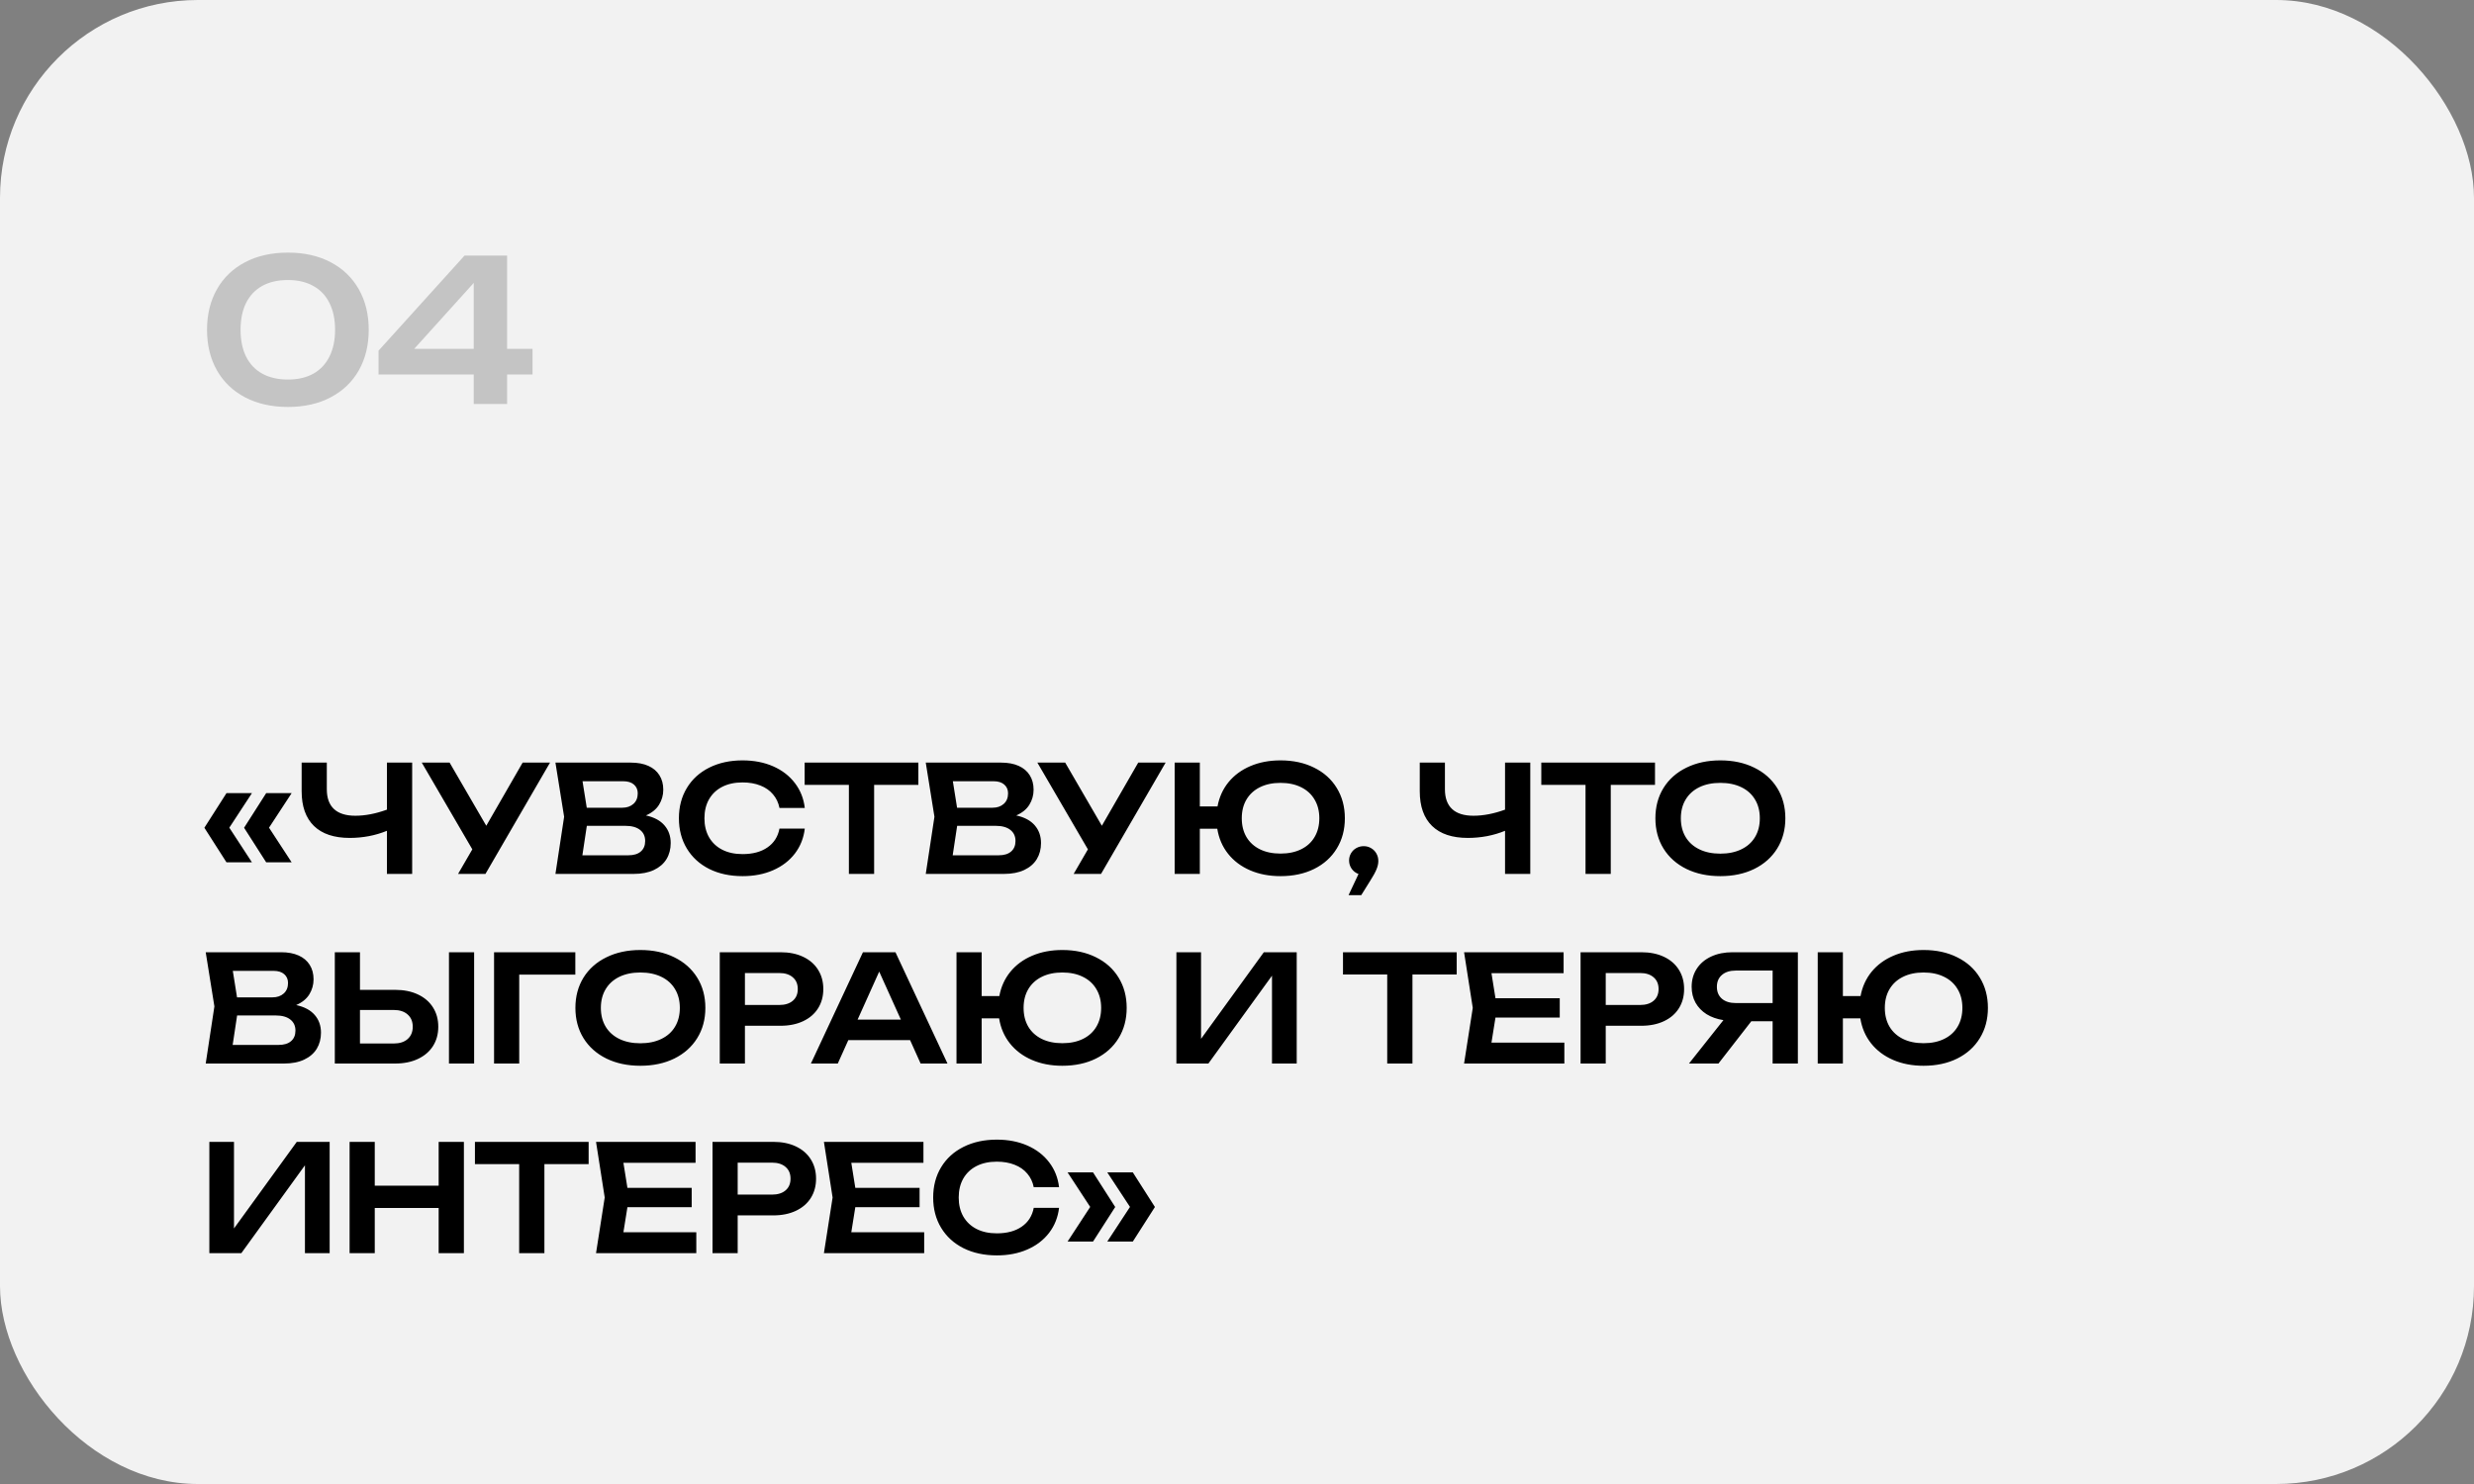 <?xml version="1.0" encoding="UTF-8"?> <svg xmlns="http://www.w3.org/2000/svg" width="300" height="180" viewBox="0 0 300 180" fill="none"><rect x="0" y="0" width="300" height="180" fill="#808080" stroke="none"/><rect width="300" height="180" rx="24" fill="#F2F2F2"></rect><path d="M34.92 49.36C32.936 49.36 31.204 48.972 29.724 48.196C28.244 47.42 27.104 46.328 26.304 44.92C25.504 43.504 25.104 41.864 25.104 40C25.104 38.136 25.504 36.5 26.304 35.092C27.104 33.676 28.244 32.58 29.724 31.804C31.204 31.028 32.936 30.64 34.92 30.64C36.896 30.64 38.62 31.028 40.092 31.804C41.572 32.58 42.712 33.676 43.512 35.092C44.312 36.5 44.712 38.136 44.712 40C44.712 41.864 44.312 43.504 43.512 44.92C42.712 46.328 41.572 47.42 40.092 48.196C38.62 48.972 36.896 49.36 34.92 49.36ZM34.92 46.036C36.112 46.036 37.136 45.8 37.992 45.328C38.848 44.848 39.5 44.156 39.948 43.252C40.404 42.348 40.632 41.264 40.632 40C40.632 38.736 40.404 37.652 39.948 36.748C39.5 35.844 38.848 35.156 37.992 34.684C37.136 34.204 36.112 33.964 34.92 33.964C33.712 33.964 32.676 34.2 31.812 34.672C30.956 35.144 30.3 35.832 29.844 36.736C29.396 37.64 29.172 38.728 29.172 40C29.172 41.272 29.396 42.36 29.844 43.264C30.3 44.168 30.956 44.856 31.812 45.328C32.676 45.8 33.712 46.036 34.92 46.036ZM61.492 42.316H64.576V45.424H61.492V49H57.448V45.424H45.904V42.532L56.332 31H61.492V42.316ZM57.448 34.312L50.224 42.316H57.448V34.312Z" fill="#C4C4C4"></path><path d="M27.465 96.199H30.552L27.807 100.393L30.552 104.596H27.465L24.783 100.402L27.465 96.199ZM32.28 96.199H35.367L32.622 100.393L35.367 104.596H32.28L29.598 100.402L32.28 96.199ZM46.919 92.5H49.979V106H46.919V100.771C46.235 101.053 45.506 101.269 44.732 101.419C43.964 101.563 43.19 101.635 42.41 101.635C40.514 101.635 39.068 101.152 38.072 100.186C37.076 99.214 36.578 97.81 36.578 95.974V92.5H39.629V95.731C39.629 96.793 39.92 97.594 40.502 98.134C41.084 98.674 41.948 98.944 43.094 98.944C44.288 98.944 45.563 98.698 46.919 98.206V92.5ZM58.966 100.159L63.376 92.5H66.697L58.867 106H55.546L57.274 103.021L51.145 92.5H54.52L58.966 100.159ZM78.324 98.908C79.32 99.124 80.07 99.526 80.574 100.114C81.078 100.696 81.33 101.41 81.33 102.256C81.33 102.994 81.159 103.645 80.817 104.209C80.475 104.767 79.968 105.205 79.296 105.523C78.624 105.841 77.805 106 76.839 106H67.353L68.406 99.07L67.353 92.5H76.497C77.325 92.5 78.033 92.632 78.621 92.896C79.209 93.16 79.656 93.538 79.962 94.03C80.274 94.522 80.43 95.107 80.43 95.785C80.43 96.445 80.259 97.054 79.917 97.612C79.575 98.164 79.044 98.596 78.324 98.908ZM77.334 96.226C77.334 95.788 77.181 95.434 76.875 95.164C76.569 94.894 76.14 94.759 75.588 94.759H70.638L71.151 97.972H75.462C76.014 97.972 76.464 97.816 76.812 97.504C77.16 97.192 77.334 96.766 77.334 96.226ZM76.2 103.741C76.842 103.741 77.34 103.591 77.694 103.291C78.054 102.985 78.234 102.556 78.234 102.004C78.234 101.434 78.027 100.987 77.613 100.663C77.199 100.333 76.605 100.168 75.831 100.168H71.16L70.62 103.741H76.2ZM97.589 100.501C97.457 101.641 97.058 102.649 96.392 103.525C95.726 104.395 94.847 105.07 93.755 105.55C92.663 106.03 91.427 106.27 90.047 106.27C88.517 106.27 87.167 105.979 85.997 105.397C84.833 104.809 83.93 103.984 83.288 102.922C82.646 101.86 82.325 100.636 82.325 99.25C82.325 97.864 82.646 96.64 83.288 95.578C83.93 94.516 84.833 93.694 85.997 93.112C87.167 92.524 88.517 92.23 90.047 92.23C91.427 92.23 92.663 92.47 93.755 92.95C94.847 93.43 95.726 94.108 96.392 94.984C97.058 95.854 97.457 96.859 97.589 97.999H94.52C94.394 97.363 94.133 96.814 93.737 96.352C93.347 95.884 92.837 95.527 92.207 95.281C91.577 95.029 90.854 94.903 90.038 94.903C89.096 94.903 88.277 95.08 87.581 95.434C86.891 95.788 86.357 96.292 85.979 96.946C85.607 97.6 85.421 98.368 85.421 99.25C85.421 100.132 85.607 100.9 85.979 101.554C86.357 102.208 86.891 102.712 87.581 103.066C88.277 103.42 89.096 103.597 90.038 103.597C91.274 103.597 92.282 103.327 93.062 102.787C93.848 102.247 94.334 101.485 94.52 100.501H97.589ZM97.574 92.5H111.362V95.2H105.998V106H102.938V95.2H97.574V92.5ZM123.229 98.908C124.225 99.124 124.975 99.526 125.479 100.114C125.983 100.696 126.235 101.41 126.235 102.256C126.235 102.994 126.064 103.645 125.722 104.209C125.38 104.767 124.873 105.205 124.201 105.523C123.529 105.841 122.71 106 121.744 106H112.258L113.311 99.07L112.258 92.5H121.402C122.23 92.5 122.938 92.632 123.526 92.896C124.114 93.16 124.561 93.538 124.867 94.03C125.179 94.522 125.335 95.107 125.335 95.785C125.335 96.445 125.164 97.054 124.822 97.612C124.48 98.164 123.949 98.596 123.229 98.908ZM122.239 96.226C122.239 95.788 122.086 95.434 121.78 95.164C121.474 94.894 121.045 94.759 120.493 94.759H115.543L116.056 97.972H120.367C120.919 97.972 121.369 97.816 121.717 97.504C122.065 97.192 122.239 96.766 122.239 96.226ZM121.105 103.741C121.747 103.741 122.245 103.591 122.599 103.291C122.959 102.985 123.139 102.556 123.139 102.004C123.139 101.434 122.932 100.987 122.518 100.663C122.104 100.333 121.51 100.168 120.736 100.168H116.065L115.525 103.741H121.105ZM133.613 100.159L138.023 92.5H141.344L133.514 106H130.193L131.921 103.021L125.792 92.5H129.167L133.613 100.159ZM155.276 92.23C156.818 92.23 158.177 92.524 159.353 93.112C160.535 93.694 161.45 94.516 162.098 95.578C162.752 96.64 163.079 97.864 163.079 99.25C163.079 100.636 162.752 101.86 162.098 102.922C161.45 103.984 160.535 104.809 159.353 105.397C158.177 105.979 156.818 106.27 155.276 106.27C153.902 106.27 152.669 106.033 151.577 105.559C150.485 105.085 149.597 104.416 148.913 103.552C148.229 102.688 147.794 101.677 147.608 100.519H145.493V106H142.442V92.5H145.493V97.819H147.635C147.845 96.691 148.292 95.707 148.976 94.867C149.666 94.027 150.548 93.379 151.622 92.923C152.702 92.461 153.92 92.23 155.276 92.23ZM155.276 103.534C156.236 103.534 157.07 103.36 157.778 103.012C158.486 102.664 159.029 102.169 159.407 101.527C159.791 100.879 159.983 100.12 159.983 99.25C159.983 98.38 159.791 97.624 159.407 96.982C159.029 96.334 158.486 95.836 157.778 95.488C157.07 95.134 156.236 94.957 155.276 94.957C154.316 94.957 153.482 95.134 152.774 95.488C152.072 95.836 151.529 96.334 151.145 96.982C150.767 97.624 150.578 98.38 150.578 99.25C150.578 100.12 150.767 100.879 151.145 101.527C151.529 102.169 152.072 102.664 152.774 103.012C153.482 103.36 154.316 103.534 155.276 103.534ZM165.364 102.634C165.694 102.634 165.994 102.715 166.264 102.877C166.534 103.033 166.747 103.249 166.903 103.525C167.059 103.801 167.137 104.104 167.137 104.434C167.137 104.752 167.062 105.091 166.912 105.451C166.768 105.805 166.516 106.264 166.156 106.828L165.067 108.574H163.528L164.734 106.009C164.392 105.883 164.116 105.673 163.906 105.379C163.696 105.079 163.591 104.743 163.591 104.371C163.591 104.053 163.669 103.762 163.825 103.498C163.981 103.228 164.194 103.018 164.464 102.868C164.74 102.712 165.04 102.634 165.364 102.634ZM182.503 92.5H185.563V106H182.503V100.771C181.819 101.053 181.09 101.269 180.316 101.419C179.548 101.563 178.774 101.635 177.994 101.635C176.098 101.635 174.652 101.152 173.656 100.186C172.66 99.214 172.162 97.81 172.162 95.974V92.5H175.213V95.731C175.213 96.793 175.504 97.594 176.086 98.134C176.668 98.674 177.532 98.944 178.678 98.944C179.872 98.944 181.147 98.698 182.503 98.206V92.5ZM186.899 92.5H200.687V95.2H195.323V106H192.263V95.2H186.899V92.5ZM208.61 106.27C207.062 106.27 205.691 105.979 204.497 105.397C203.303 104.809 202.376 103.984 201.716 102.922C201.062 101.86 200.735 100.636 200.735 99.25C200.735 97.864 201.062 96.64 201.716 95.578C202.376 94.516 203.303 93.694 204.497 93.112C205.691 92.524 207.062 92.23 208.61 92.23C210.164 92.23 211.535 92.524 212.723 93.112C213.917 93.694 214.844 94.516 215.504 95.578C216.164 96.64 216.494 97.864 216.494 99.25C216.494 100.636 216.164 101.86 215.504 102.922C214.844 103.984 213.917 104.809 212.723 105.397C211.535 105.979 210.164 106.27 208.61 106.27ZM208.61 103.543C209.582 103.543 210.428 103.369 211.148 103.021C211.874 102.673 212.429 102.178 212.813 101.536C213.203 100.888 213.398 100.126 213.398 99.25C213.398 98.374 213.203 97.615 212.813 96.973C212.429 96.325 211.874 95.827 211.148 95.479C210.428 95.131 209.582 94.957 208.61 94.957C207.638 94.957 206.792 95.131 206.072 95.479C205.352 95.827 204.797 96.325 204.407 96.973C204.017 97.615 203.822 98.374 203.822 99.25C203.822 100.126 204.017 100.888 204.407 101.536C204.797 102.178 205.352 102.673 206.072 103.021C206.792 103.369 207.638 103.543 208.61 103.543ZM35.916 121.908C36.912 122.124 37.662 122.526 38.166 123.114C38.67 123.696 38.922 124.41 38.922 125.256C38.922 125.994 38.751 126.645 38.409 127.209C38.067 127.767 37.56 128.205 36.888 128.523C36.216 128.841 35.397 129 34.431 129H24.945L25.998 122.07L24.945 115.5H34.089C34.917 115.5 35.625 115.632 36.213 115.896C36.801 116.16 37.248 116.538 37.554 117.03C37.866 117.522 38.022 118.107 38.022 118.785C38.022 119.445 37.851 120.054 37.509 120.612C37.167 121.164 36.636 121.596 35.916 121.908ZM34.926 119.226C34.926 118.788 34.773 118.434 34.467 118.164C34.161 117.894 33.732 117.759 33.18 117.759H28.23L28.743 120.972H33.054C33.606 120.972 34.056 120.816 34.404 120.504C34.752 120.192 34.926 119.766 34.926 119.226ZM33.792 126.741C34.434 126.741 34.932 126.591 35.286 126.291C35.646 125.985 35.826 125.556 35.826 125.004C35.826 124.434 35.619 123.987 35.205 123.663C34.791 123.333 34.197 123.168 33.423 123.168H28.752L28.212 126.741H33.792ZM47.908 120.063C48.97 120.063 49.894 120.249 50.68 120.621C51.472 120.993 52.081 121.518 52.507 122.196C52.933 122.868 53.146 123.648 53.146 124.536C53.146 125.424 52.933 126.204 52.507 126.876C52.081 127.548 51.472 128.07 50.68 128.442C49.894 128.814 48.97 129 47.908 129H40.6V115.5H43.651V120.063H47.908ZM47.737 126.57C48.457 126.57 49.021 126.39 49.429 126.03C49.843 125.664 50.05 125.166 50.05 124.536C50.05 123.906 49.843 123.411 49.429 123.051C49.021 122.685 48.457 122.502 47.737 122.502H43.651V126.57H47.737ZM54.442 129V115.5H57.493V129H54.442ZM59.91 115.5H69.765V118.218H62.961V129H59.91V115.5ZM77.649 129.27C76.101 129.27 74.73 128.979 73.536 128.397C72.342 127.809 71.415 126.984 70.755 125.922C70.101 124.86 69.774 123.636 69.774 122.25C69.774 120.864 70.101 119.64 70.755 118.578C71.415 117.516 72.342 116.694 73.536 116.112C74.73 115.524 76.101 115.23 77.649 115.23C79.203 115.23 80.574 115.524 81.762 116.112C82.956 116.694 83.883 117.516 84.543 118.578C85.203 119.64 85.533 120.864 85.533 122.25C85.533 123.636 85.203 124.86 84.543 125.922C83.883 126.984 82.956 127.809 81.762 128.397C80.574 128.979 79.203 129.27 77.649 129.27ZM77.649 126.543C78.621 126.543 79.467 126.369 80.187 126.021C80.913 125.673 81.468 125.178 81.852 124.536C82.242 123.888 82.437 123.126 82.437 122.25C82.437 121.374 82.242 120.615 81.852 119.973C81.468 119.325 80.913 118.827 80.187 118.479C79.467 118.131 78.621 117.957 77.649 117.957C76.677 117.957 75.831 118.131 75.111 118.479C74.391 118.827 73.836 119.325 73.446 119.973C73.056 120.615 72.861 121.374 72.861 122.25C72.861 123.126 73.056 123.888 73.446 124.536C73.836 125.178 74.391 125.673 75.111 126.021C75.831 126.369 76.677 126.543 77.649 126.543ZM94.642 115.5C95.698 115.5 96.616 115.686 97.396 116.058C98.182 116.43 98.785 116.955 99.205 117.633C99.625 118.305 99.835 119.082 99.835 119.964C99.835 120.846 99.625 121.623 99.205 122.295C98.785 122.967 98.182 123.489 97.396 123.861C96.61 124.233 95.692 124.419 94.642 124.419H90.331V129H87.28V115.5H94.642ZM94.48 121.899C95.188 121.899 95.74 121.728 96.136 121.386C96.538 121.044 96.739 120.57 96.739 119.964C96.739 119.358 96.538 118.884 96.136 118.542C95.74 118.194 95.188 118.02 94.48 118.02H90.331V121.899H94.48ZM114.893 129H111.635L110.357 126.156H102.869L101.591 129H98.332L104.642 115.5H108.584L114.893 129ZM106.613 117.849L103.994 123.672H109.241L106.613 117.849ZM128.82 115.23C130.362 115.23 131.721 115.524 132.897 116.112C134.079 116.694 134.994 117.516 135.642 118.578C136.296 119.64 136.623 120.864 136.623 122.25C136.623 123.636 136.296 124.86 135.642 125.922C134.994 126.984 134.079 127.809 132.897 128.397C131.721 128.979 130.362 129.27 128.82 129.27C127.446 129.27 126.213 129.033 125.121 128.559C124.029 128.085 123.141 127.416 122.457 126.552C121.773 125.688 121.338 124.677 121.152 123.519H119.037V129H115.986V115.5H119.037V120.819H121.179C121.389 119.691 121.836 118.707 122.52 117.867C123.21 117.027 124.092 116.379 125.166 115.923C126.246 115.461 127.464 115.23 128.82 115.23ZM128.82 126.534C129.78 126.534 130.614 126.36 131.322 126.012C132.03 125.664 132.573 125.169 132.951 124.527C133.335 123.879 133.527 123.12 133.527 122.25C133.527 121.38 133.335 120.624 132.951 119.982C132.573 119.334 132.03 118.836 131.322 118.488C130.614 118.134 129.78 117.957 128.82 117.957C127.86 117.957 127.026 118.134 126.318 118.488C125.616 118.836 125.073 119.334 124.689 119.982C124.311 120.624 124.122 121.38 124.122 122.25C124.122 123.12 124.311 123.879 124.689 124.527C125.073 125.169 125.616 125.664 126.318 126.012C127.026 126.36 127.86 126.534 128.82 126.534ZM145.64 126.003L153.254 115.5H157.241V129H154.244V118.344L146.531 129H142.652V115.5H145.64V126.003ZM162.852 115.5H176.64V118.2H171.276V129H168.216V118.2H162.852V115.5ZM181.343 123.42L180.857 126.462H189.695V129H177.536L178.589 122.25L177.536 115.5H189.605V118.038H180.857L181.343 121.08H189.137V123.42H181.343ZM199.024 115.5C200.08 115.5 200.998 115.686 201.778 116.058C202.564 116.43 203.167 116.955 203.587 117.633C204.007 118.305 204.217 119.082 204.217 119.964C204.217 120.846 204.007 121.623 203.587 122.295C203.167 122.967 202.564 123.489 201.778 123.861C200.992 124.233 200.074 124.419 199.024 124.419H194.713V129H191.662V115.5H199.024ZM198.862 121.899C199.57 121.899 200.122 121.728 200.518 121.386C200.92 121.044 201.121 120.57 201.121 119.964C201.121 119.358 200.92 118.884 200.518 118.542C200.122 118.194 199.57 118.02 198.862 118.02H194.713V121.899H198.862ZM218.011 115.5V129H214.951V123.87H212.368L208.381 129H204.808L208.984 123.735C208.204 123.615 207.523 123.375 206.941 123.015C206.365 122.649 205.918 122.184 205.6 121.62C205.288 121.05 205.132 120.408 205.132 119.694C205.132 118.866 205.339 118.134 205.753 117.498C206.167 116.862 206.749 116.37 207.499 116.022C208.249 115.674 209.113 115.5 210.091 115.5H218.011ZM214.951 121.665V117.723H210.496C209.776 117.723 209.212 117.9 208.804 118.254C208.396 118.602 208.192 119.082 208.192 119.694C208.192 120.306 208.396 120.789 208.804 121.143C209.212 121.491 209.776 121.665 210.496 121.665H214.951ZM233.254 115.23C234.796 115.23 236.155 115.524 237.331 116.112C238.513 116.694 239.428 117.516 240.076 118.578C240.73 119.64 241.057 120.864 241.057 122.25C241.057 123.636 240.73 124.86 240.076 125.922C239.428 126.984 238.513 127.809 237.331 128.397C236.155 128.979 234.796 129.27 233.254 129.27C231.88 129.27 230.647 129.033 229.555 128.559C228.463 128.085 227.575 127.416 226.891 126.552C226.207 125.688 225.772 124.677 225.586 123.519H223.471V129H220.42V115.5H223.471V120.819H225.613C225.823 119.691 226.27 118.707 226.954 117.867C227.644 117.027 228.526 116.379 229.6 115.923C230.68 115.461 231.898 115.23 233.254 115.23ZM233.254 126.534C234.214 126.534 235.048 126.36 235.756 126.012C236.464 125.664 237.007 125.169 237.385 124.527C237.769 123.879 237.961 123.12 237.961 122.25C237.961 121.38 237.769 120.624 237.385 119.982C237.007 119.334 236.464 118.836 235.756 118.488C235.048 118.134 234.214 117.957 233.254 117.957C232.294 117.957 231.46 118.134 230.752 118.488C230.05 118.836 229.507 119.334 229.123 119.982C228.745 120.624 228.556 121.38 228.556 122.25C228.556 123.12 228.745 123.879 229.123 124.527C229.507 125.169 230.05 125.664 230.752 126.012C231.46 126.36 232.294 126.534 233.254 126.534ZM28.374 149.003L35.988 138.5H39.975V152H36.978V141.344L29.265 152H25.386V138.5H28.374V149.003ZM53.193 143.819V138.5H56.253V152H53.193V146.519H45.444V152H42.393V138.5H45.444V143.819H53.193ZM57.591 138.5H71.379V141.2H66.015V152H62.955V141.2H57.591V138.5ZM76.082 146.42L75.596 149.462H84.434V152H72.275L73.328 145.25L72.275 138.5H84.344V141.038H75.596L76.082 144.08H83.876V146.42H76.082ZM93.763 138.5C94.819 138.5 95.737 138.686 96.517 139.058C97.303 139.43 97.906 139.955 98.326 140.633C98.746 141.305 98.956 142.082 98.956 142.964C98.956 143.846 98.746 144.623 98.326 145.295C97.906 145.967 97.303 146.489 96.517 146.861C95.731 147.233 94.813 147.419 93.763 147.419H89.452V152H86.401V138.5H93.763ZM93.601 144.899C94.309 144.899 94.861 144.728 95.257 144.386C95.659 144.044 95.86 143.57 95.86 142.964C95.86 142.358 95.659 141.884 95.257 141.542C94.861 141.194 94.309 141.02 93.601 141.02H89.452V144.899H93.601ZM103.716 146.42L103.23 149.462H112.068V152H99.909L100.962 145.25L99.909 138.5H111.978V141.038H103.23L103.716 144.08H111.51V146.42H103.716ZM128.422 146.501C128.29 147.641 127.891 148.649 127.225 149.525C126.559 150.395 125.68 151.07 124.588 151.55C123.496 152.03 122.26 152.27 120.88 152.27C119.35 152.27 118 151.979 116.83 151.397C115.666 150.809 114.763 149.984 114.121 148.922C113.479 147.86 113.158 146.636 113.158 145.25C113.158 143.864 113.479 142.64 114.121 141.578C114.763 140.516 115.666 139.694 116.83 139.112C118 138.524 119.35 138.23 120.88 138.23C122.26 138.23 123.496 138.47 124.588 138.95C125.68 139.43 126.559 140.108 127.225 140.984C127.891 141.854 128.29 142.859 128.422 143.999H125.353C125.227 143.363 124.966 142.814 124.57 142.352C124.18 141.884 123.67 141.527 123.04 141.281C122.41 141.029 121.687 140.903 120.871 140.903C119.929 140.903 119.11 141.08 118.414 141.434C117.724 141.788 117.19 142.292 116.812 142.946C116.44 143.6 116.254 144.368 116.254 145.25C116.254 146.132 116.44 146.9 116.812 147.554C117.19 148.208 117.724 148.712 118.414 149.066C119.11 149.42 119.929 149.597 120.871 149.597C122.107 149.597 123.115 149.327 123.895 148.787C124.681 148.247 125.167 147.485 125.353 146.501H128.422ZM129.454 142.199H132.541L135.232 146.402L132.541 150.596H129.454L132.199 146.393L129.454 142.199ZM134.269 142.199H137.365L140.047 146.402L137.365 150.596H134.269L137.023 146.393L134.269 142.199Z" fill="black"></path></svg> 